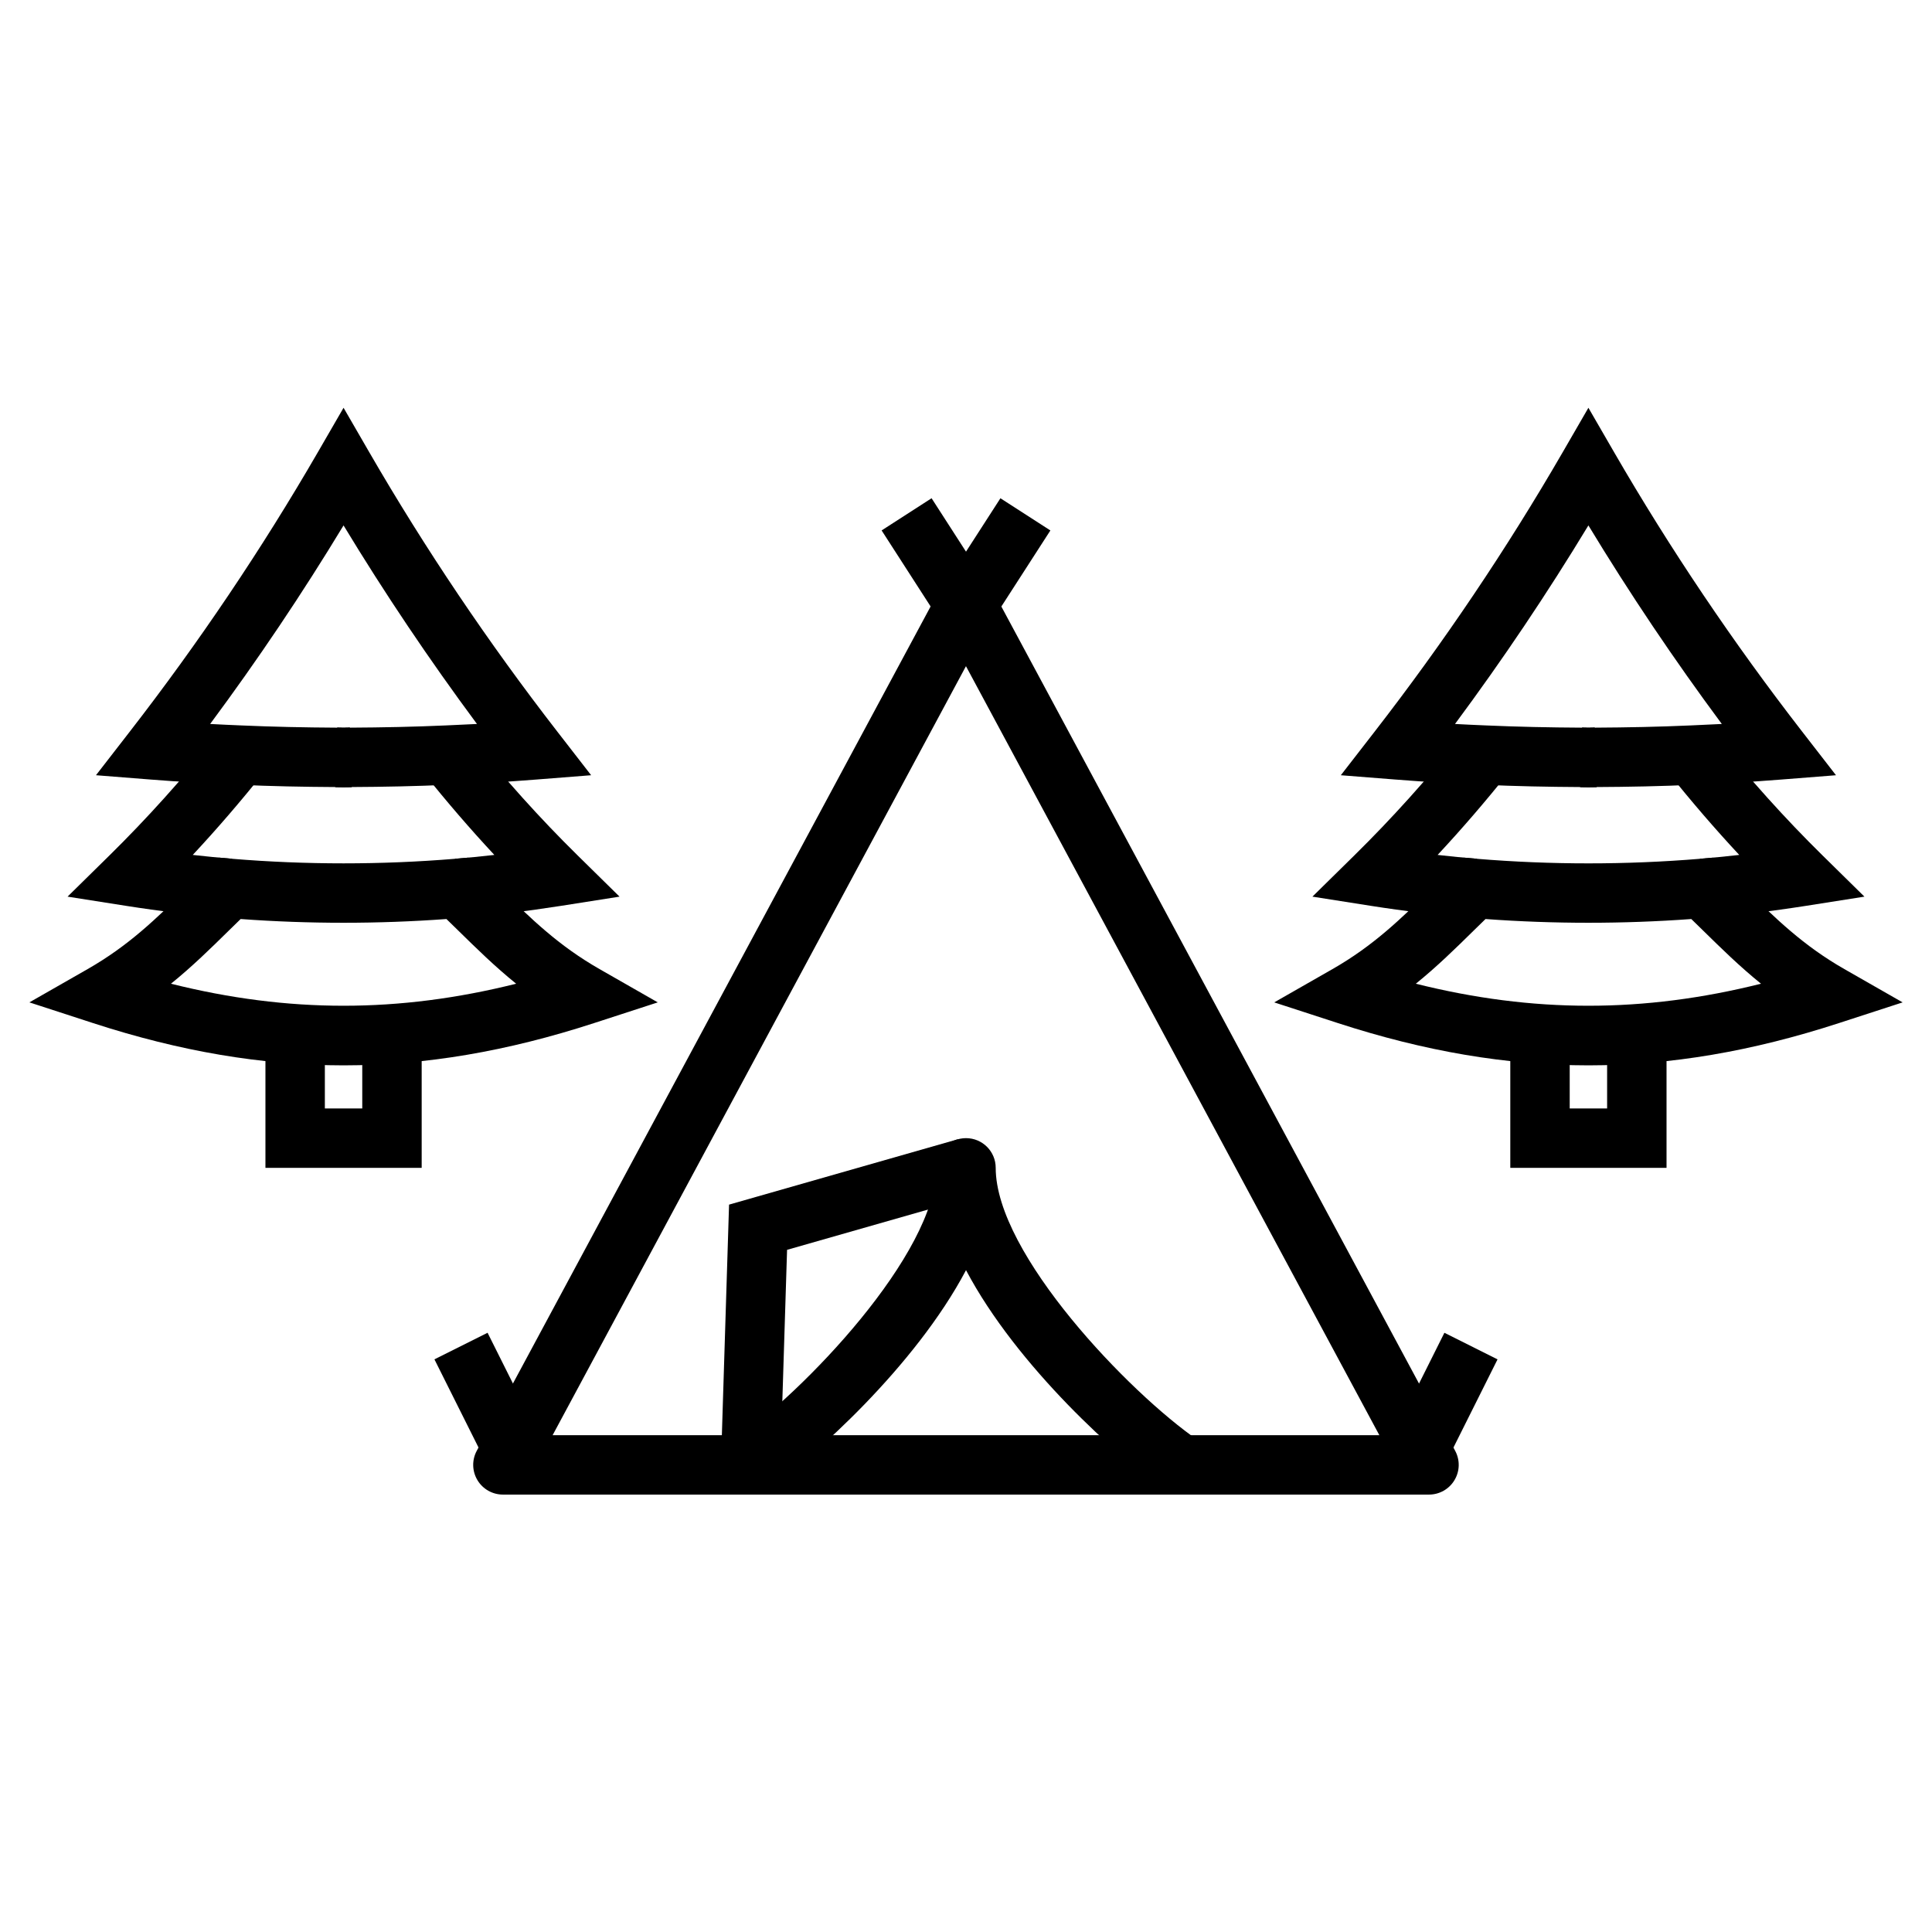 <?xml version="1.0" encoding="UTF-8"?>
<!-- Uploaded to: SVG Repo, www.svgrepo.com, Generator: SVG Repo Mixer Tools -->
<svg fill="#000000" width="800px" height="800px" version="1.1" viewBox="144 144 512 512" xmlns="http://www.w3.org/2000/svg">
 <g>
  <path d="m452.61 538.69c-11.902-8.191-39.121-32.539-52.605-58.086-13.484 25.547-40.707 49.891-52.605 58.086l-8.934-12.961c18.219-12.535 53.664-49.406 53.664-72.238 0-4.352 3.519-7.871 7.871-7.871 4.352 0 7.871 3.519 7.871 7.871 0 22.832 35.445 59.703 53.668 72.238z"/>
  <path d="m522.71 540.08h-245.43c-2.766 0-5.336-1.453-6.758-3.836-1.422-2.375-1.492-5.32-0.176-7.766l122.71-228.29c2.754-5.106 11.117-5.106 13.867 0l122.71 228.29c1.316 2.445 1.246 5.391-0.176 7.766-1.418 2.383-3.988 3.836-6.754 3.836zm-232.26-15.746h219.09l-109.55-203.79z"/>
  <path d="m255.75 453.49h-41.406v-35.445h15.746v19.703h9.914v-19.703h15.746z"/>
  <path d="m235.05 352.61c-0.715 0-1.438-0.016-2.16-0.031l0.477-15.742c1.121 0.047 2.246 0.047 3.367 0l0.477 15.742c-0.723 0.016-1.445 0.031-2.16 0.031z"/>
  <path d="m235.05 426.33c-21.703 0-43.41-3.727-66.359-11.191l-16.902-5.5 15.438-8.824c10.91-6.234 18.164-13.352 26.559-21.594 1.828-1.793 3.691-3.621 5.637-5.481l2.559-2.453 3.535 0.301c19.586 1.613 39.484 1.613 59.07 0l3.535-0.301 2.559 2.453c1.945 1.859 3.805 3.691 5.637 5.481 8.395 8.242 15.652 15.359 26.559 21.594l15.438 8.824-16.906 5.496c-22.945 7.469-44.652 11.195-66.355 11.195zm-45.742-21.633c31.133 7.781 60.348 7.781 91.48 0-5.613-4.535-10.477-9.309-15.5-14.238-0.984-0.961-1.969-1.93-2.977-2.906-18.113 1.32-36.422 1.32-54.535 0-1.008 0.977-1.992 1.945-2.977 2.906-5.012 4.93-9.879 9.703-15.492 14.238z"/>
  <path d="m204.21 387.28c-8.766-0.723-17.805-1.805-26.867-3.231l-15.438-2.43 11.141-10.961c9.902-9.746 19.426-20.332 28.312-31.457l12.301 9.824c-5.941 7.434-12.152 14.645-18.574 21.539 3.504 0.391 6.981 0.738 10.418 1.016z"/>
  <path d="m265.88 387.28-1.293-15.699c3.43-0.277 6.91-0.613 10.418-1.016-6.418-6.894-12.629-14.105-18.574-21.539l12.301-9.824c8.887 11.125 18.41 21.711 28.312 31.457l11.141 10.961-15.438 2.43c-9.07 1.422-18.113 2.508-26.867 3.231z"/>
  <path d="m235.05 352.61c-0.715 0-1.438-0.016-2.16-0.031l0.477-15.742c1.121 0.047 2.246 0.047 3.367 0l0.477 15.742c-0.723 0.016-1.445 0.031-2.16 0.031z"/>
  <path d="m235.07 352.61c-0.715 0-1.445-0.016-2.184-0.031-8.465-0.047-17.066-0.215-25.73-0.605-7.711-0.301-15.469-0.777-23.18-1.383l-14.543-1.148 8.941-11.531c18.297-23.586 35.07-48.508 49.859-74.07l6.812-11.777 6.812 11.777c14.789 25.562 31.566 50.484 49.859 74.07l8.941 11.531-14.543 1.145c-7.711 0.605-15.461 1.082-23.223 1.383-8.609 0.391-17.219 0.562-25.875 0.605-0.621 0.027-1.273 0.035-1.949 0.035zm-35.379-16.75c2.707 0.145 5.418 0.277 8.125 0.383 8.496 0.375 16.898 0.547 25.352 0.594 1.316 0.039 2.445 0.055 3.559 0 8.648-0.047 17.059-0.215 25.5-0.594 2.731-0.109 5.449-0.238 8.172-0.383-12.621-17.012-24.461-34.633-35.355-52.621-10.891 17.988-22.727 35.605-35.352 52.621z"/>
  <path d="m585.65 453.49h-41.406v-35.445h15.746v19.703h9.914v-19.703h15.746z"/>
  <path d="m564.95 352.61c-0.715 0-1.438-0.016-2.16-0.031l0.477-15.742c1.121 0.047 2.246 0.047 3.367 0l0.477 15.742c-0.723 0.016-1.445 0.031-2.16 0.031z"/>
  <path d="m564.95 426.33c-21.703 0-43.41-3.727-66.359-11.191l-16.906-5.496 15.438-8.824c10.91-6.234 18.164-13.352 26.559-21.594 1.828-1.793 3.691-3.621 5.637-5.481l2.559-2.453 3.535 0.301c19.586 1.613 39.484 1.613 59.07 0l3.535-0.301 2.559 2.453c1.945 1.859 3.805 3.691 5.637 5.481 8.395 8.242 15.652 15.359 26.559 21.594l15.438 8.824-16.906 5.496c-22.941 7.465-44.648 11.191-66.352 11.191zm-45.742-21.633c31.133 7.781 60.348 7.781 91.48 0-5.613-4.535-10.477-9.309-15.5-14.238-0.984-0.961-1.969-1.93-2.977-2.906-18.113 1.32-36.422 1.32-54.535 0-1.008 0.977-1.992 1.945-2.977 2.906-5.012 4.93-9.879 9.703-15.492 14.238z"/>
  <path d="m595.79 387.28-1.293-15.699c3.438-0.277 6.91-0.621 10.418-1.016-6.418-6.894-12.629-14.105-18.574-21.539l12.301-9.824c8.887 11.125 18.41 21.711 28.312 31.457l11.141 10.961-15.438 2.43c-9.062 1.422-18.105 2.508-26.867 3.231z"/>
  <path d="m534.11 387.28c-8.758-0.723-17.797-1.805-26.867-3.231l-15.438-2.43 11.141-10.961c9.902-9.746 19.426-20.332 28.312-31.457l12.301 9.824c-5.941 7.434-12.152 14.645-18.574 21.539 3.504 0.398 6.988 0.738 10.418 1.016z"/>
  <path d="m564.95 352.61c-0.715 0-1.438-0.016-2.16-0.031l0.477-15.742c1.121 0.047 2.246 0.047 3.367 0l0.477 15.742c-0.723 0.016-1.445 0.031-2.16 0.031z"/>
  <path d="m564.97 352.61c-0.715 0-1.445-0.016-2.184-0.031-8.465-0.047-17.074-0.215-25.73-0.605-7.719-0.301-15.469-0.777-23.18-1.383l-14.543-1.145 8.941-11.531c18.297-23.586 35.07-48.508 49.859-74.07l6.812-11.777 6.812 11.777c14.789 25.562 31.566 50.484 49.859 74.07l8.941 11.531-14.543 1.145c-7.711 0.605-15.469 1.082-23.223 1.383-8.617 0.391-17.219 0.562-25.875 0.605-0.621 0.023-1.273 0.031-1.949 0.031zm-35.379-16.75c2.707 0.145 5.418 0.277 8.125 0.383 8.488 0.375 16.898 0.547 25.352 0.594 1.32 0.039 2.453 0.055 3.559 0 8.648-0.047 17.051-0.215 25.5-0.594 2.731-0.109 5.449-0.238 8.172-0.383-12.621-17.012-24.461-34.633-35.355-52.621-10.891 17.988-22.727 35.605-35.352 52.621z"/>
  <path d="m377.64 284.57 13.238-8.531 16.727 25.961-13.238 8.531z"/>
  <path d="m392.39 302 16.734-25.957 13.238 8.531-16.734 25.957z"/>
  <path d="m259.13 504.24 14.082-7.043 15.742 31.488-14.082 7.043z"/>
  <path d="m511.04 528.69 15.742-31.488 14.082 7.043-15.742 31.488z"/>
  <path d="m350.79 532.45-15.727-0.492 2.144-68.719 60.633-17.324 4.32 15.141-49.578 14.164z"/>
 </g>
</svg>